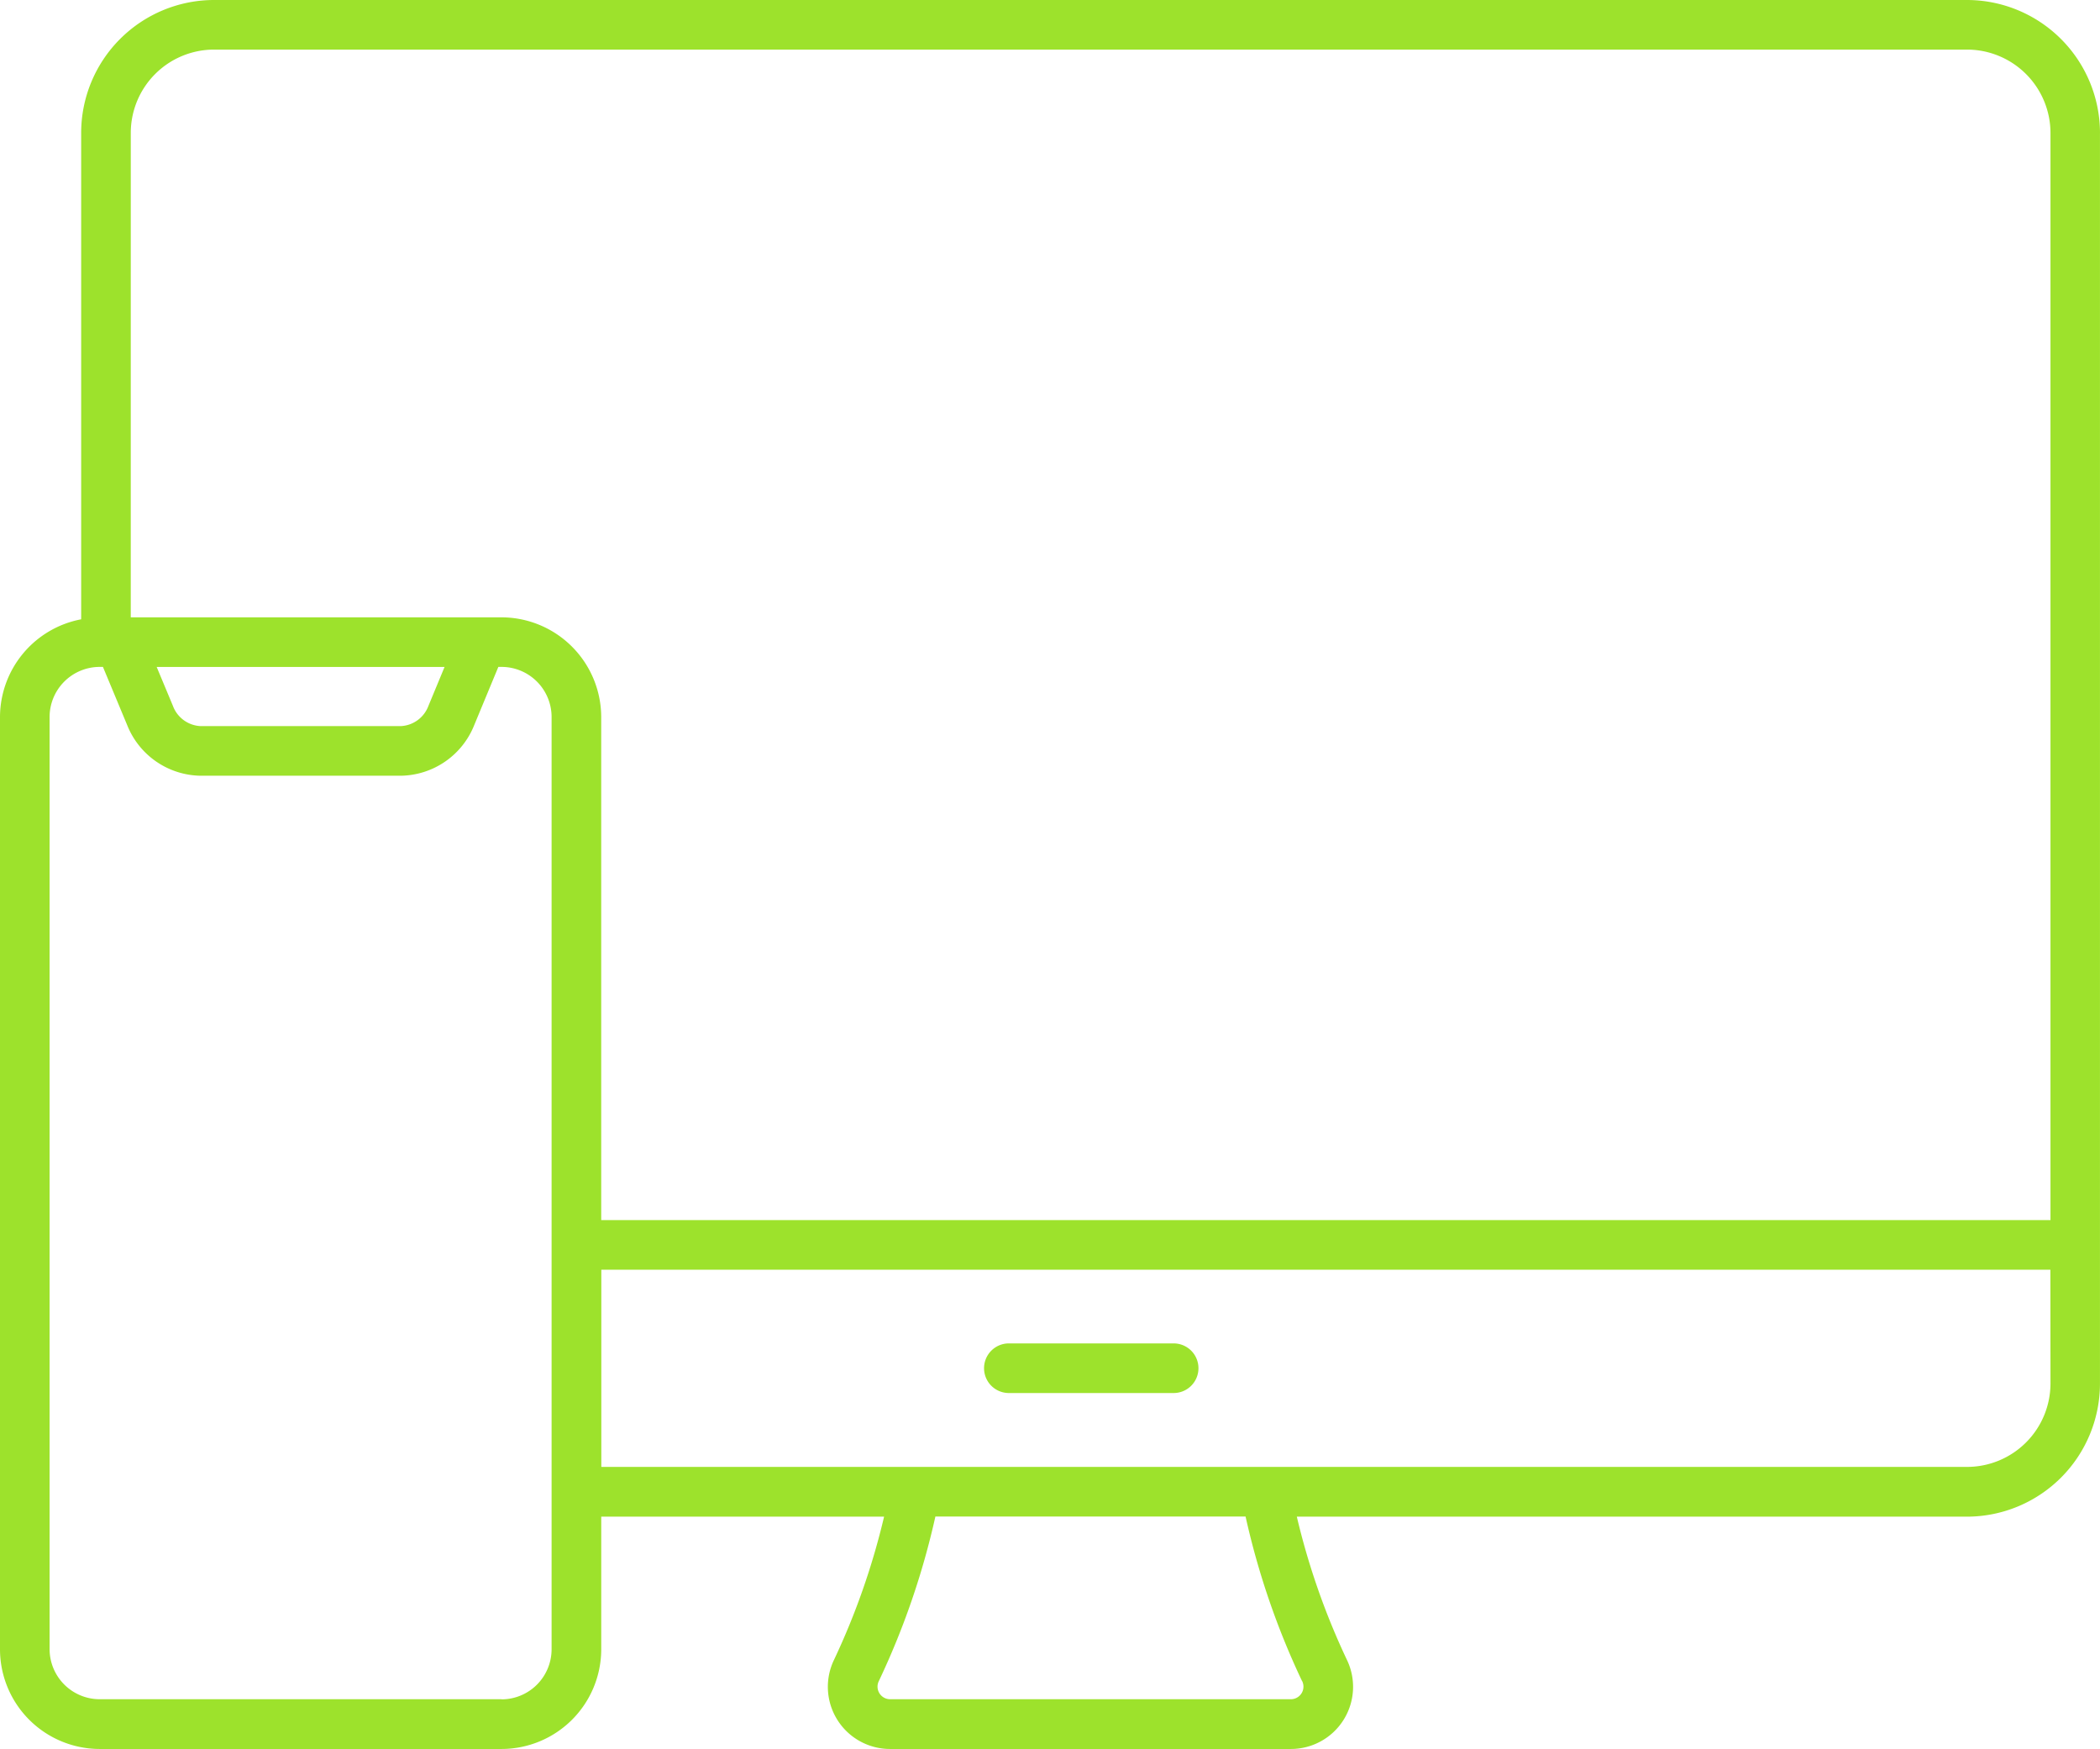 <svg id="_x33_9_Responsive_Design" xmlns="http://www.w3.org/2000/svg" width="81.089" height="67.53" viewBox="0 0 81.089 67.53">
  <g id="Group_50" data-name="Group 50" transform="translate(0 0)">
    <path id="Path_149" data-name="Path 149" d="M82.222,48.885a5.142,5.142,0,0,0-5.135-5.135H9.389a5.135,5.135,0,0,0-5.122,5.135V67.662a3.851,3.851,0,0,0-3.134,3.777v35.993a3.853,3.853,0,0,0,3.849,3.848H20.5a3.853,3.853,0,0,0,3.849-3.848v-5.122H35.271a27.966,27.966,0,0,1-1.929,5.519A2.4,2.4,0,0,0,35.5,111.28H50.982a2.4,2.4,0,0,0,2.156-3.451,27.908,27.908,0,0,1-1.93-5.519H77.086a5.142,5.142,0,0,0,5.135-5.136c0-8.358,0-29.536,0-48.287Zm-76.039,0a3.217,3.217,0,0,1,3.207-3.22h67.7a3.224,3.224,0,0,1,3.22,3.22V90.859H24.348V71.439A3.858,3.858,0,0,0,20.5,67.586H6.182ZM18.3,69.5l-.622,1.5a1.2,1.2,0,0,1-1.07.786H8.878a1.2,1.2,0,0,1-1.069-.784l-.626-1.5H18.3Zm2.2,39.859H4.982a1.936,1.936,0,0,1-1.934-1.933V71.439A1.936,1.936,0,0,1,4.982,69.5h.126l.933,2.24a3.1,3.1,0,0,0,2.838,1.962h7.731a3.1,3.1,0,0,0,2.84-1.968l.926-2.234H20.5a1.934,1.934,0,0,1,1.932,1.933c0,49.719,0,8.2,0,35.993A1.935,1.935,0,0,1,20.5,109.364Zm30.91-.709a.486.486,0,0,1-.428.709H35.5a.486.486,0,0,1-.428-.709,30.055,30.055,0,0,0,2.18-6.346H49.229A30,30,0,0,0,51.409,108.655Zm28.9-11.482a3.224,3.224,0,0,1-3.22,3.221c-.141,0-32.384,0-52.738,0V92.775H80.306Z" transform="translate(-1.133 -43.75)" fill="#9de22c"/>
    <path id="Path_150" data-name="Path 150" d="M240.759,371.729h6.363a.958.958,0,1,0,0-1.915h-6.363a.958.958,0,0,0,0,1.915Z" transform="translate(-201.834 -317.943)" fill="#9de22c"/>
  </g>
</svg>
